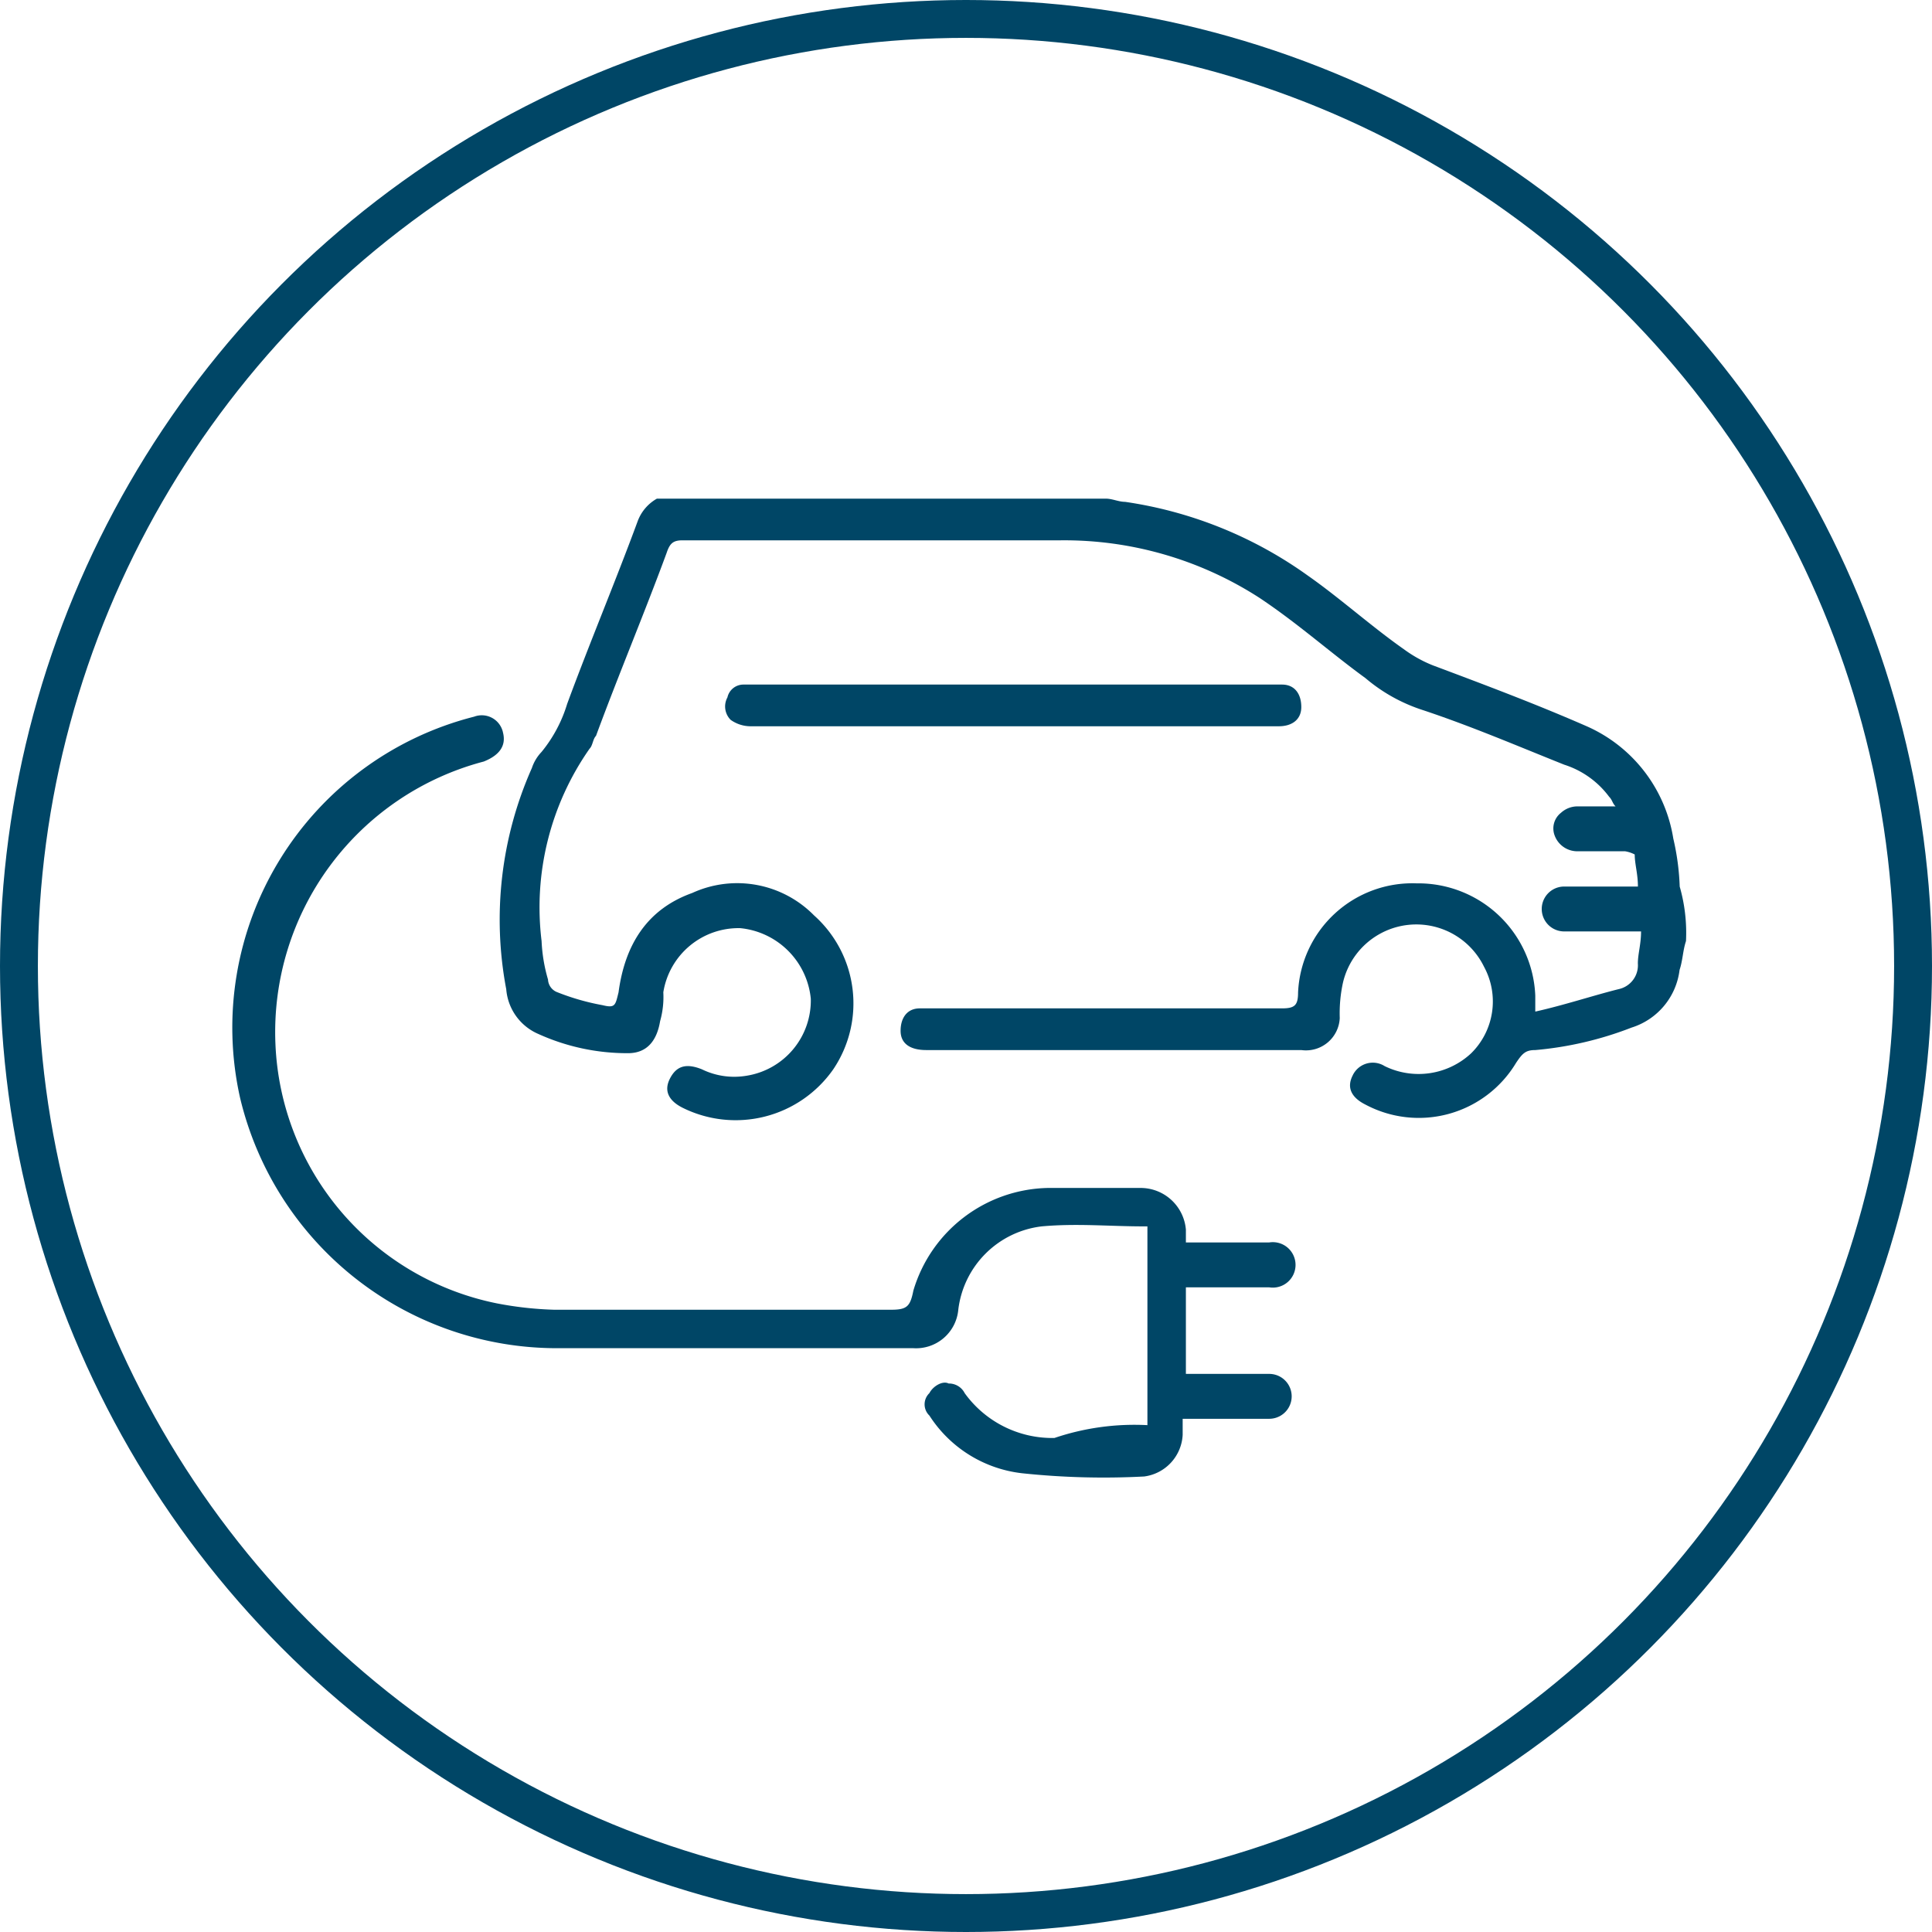 <?xml version="1.0" encoding="UTF-8"?> <svg xmlns="http://www.w3.org/2000/svg" width="102" height="102" viewBox="0 0 102 102"><g transform="translate(1 1.31)"><circle cx="50" cy="50" r="50" transform="translate(0 -0.31)" fill="none" stroke="#004666" stroke-width="2"></circle><g transform="translate(11.244 25.016)"><path d="M78.119,38.457c-.169.508-.169,1.016-.339,1.523a3.652,3.652,0,0,1-2.539,3.047,18.414,18.414,0,0,1-5.078,1.185c-.508,0-.677.169-1.016.677a5.992,5.992,0,0,1-7.955,2.2c-.677-.339-1.016-.846-.677-1.523a1.173,1.173,0,0,1,1.693-.508,4.068,4.068,0,0,0,4.57-.677,3.841,3.841,0,0,0,.677-4.57,3.977,3.977,0,0,0-7.447.846,7.591,7.591,0,0,0-.169,1.862,1.786,1.786,0,0,1-2.031,1.693h-19.8c-.846,0-1.354-.339-1.354-1.016s.339-1.185,1.016-1.185H56.793c.677,0,.846-.169.846-.846A6.04,6.04,0,0,1,63.9,35.411a6.181,6.181,0,0,1,6.262,5.924v.846c1.523-.339,3.047-.846,4.4-1.185a1.287,1.287,0,0,0,1.016-1.354c0-.508.169-1.016.169-1.693H71.688a1.185,1.185,0,0,1,0-2.37h3.893c0-.677-.169-1.185-.169-1.693a1.705,1.705,0,0,0-.508-.169H72.365a1.273,1.273,0,0,1-1.185-.846,1.047,1.047,0,0,1,.339-1.185,1.293,1.293,0,0,1,.846-.339H74.4c-.169-.169-.169-.339-.339-.508a4.748,4.748,0,0,0-2.37-1.693c-2.539-1.016-4.908-2.031-7.447-2.877a8.875,8.875,0,0,1-3.047-1.693c-1.862-1.354-3.554-2.877-5.585-4.231A19.005,19.005,0,0,0,45.115,17.3H25.143c-.508,0-.677.169-.846.677-1.185,3.216-2.539,6.432-3.724,9.647-.169.169-.169.508-.339.677A14.607,14.607,0,0,0,17.7,38.457a8.5,8.5,0,0,0,.339,2.031.755.755,0,0,0,.508.677,12.467,12.467,0,0,0,2.37.677c.677.169.677,0,.846-.677.339-2.539,1.523-4.4,3.893-5.247A5.691,5.691,0,0,1,32.082,37.1,6.226,6.226,0,0,1,33.1,45.227a6.288,6.288,0,0,1-7.955,2.031c-.677-.339-1.016-.846-.677-1.523s.846-.846,1.693-.508a3.892,3.892,0,0,0,2.37.339A4.021,4.021,0,0,0,31.913,41.5a4.148,4.148,0,0,0-3.724-3.724,4.021,4.021,0,0,0-4.062,3.385,4.686,4.686,0,0,1-.169,1.523c-.169,1.016-.677,1.693-1.693,1.693a11.357,11.357,0,0,1-4.739-1.016A2.814,2.814,0,0,1,15.834,41a19.7,19.7,0,0,1,1.354-11.679,2.255,2.255,0,0,1,.508-.846,7.365,7.365,0,0,0,1.354-2.539c1.185-3.216,2.539-6.432,3.724-9.647A2.275,2.275,0,0,1,23.789,15.1h23.7c.339,0,.677.169,1.016.169a21.967,21.967,0,0,1,9.648,3.893c1.693,1.185,3.385,2.708,5.078,3.893a6.861,6.861,0,0,0,1.523.846c2.708,1.016,5.416,2.031,8.124,3.216a7.826,7.826,0,0,1,4.57,5.924,13.066,13.066,0,0,1,.339,2.539A8.876,8.876,0,0,1,78.119,38.457Z" transform="translate(-1.351 -15.1)" fill="#004666"></path><path d="M55.477,59.323V48.829h-.169c-1.862,0-3.554-.169-5.416,0a5.033,5.033,0,0,0-4.4,4.4,2.238,2.238,0,0,1-2.37,2.031H24.334a17.2,17.2,0,0,1-16.756-13.2A16.94,16.94,0,0,1,19.933,21.918a1.144,1.144,0,0,1,1.523.846q.254,1.016-1.016,1.523a14.769,14.769,0,0,0-11,14.894,14.584,14.584,0,0,0,11.679,13.71,18.65,18.65,0,0,0,3.047.339H41.937c.846,0,1.016-.169,1.185-1.016A7.569,7.569,0,0,1,50.23,46.8h4.908a2.4,2.4,0,0,1,2.37,2.2v.677h4.4a1.2,1.2,0,1,1,0,2.37h-4.4v4.57h4.4a1.185,1.185,0,1,1,0,2.37h-4.57v.846a2.337,2.337,0,0,1-2.031,2.2,40.839,40.839,0,0,1-6.432-.169,6.717,6.717,0,0,1-4.908-3.047.818.818,0,0,1,0-1.185c.169-.339.677-.677,1.016-.508a.931.931,0,0,1,.846.508A5.7,5.7,0,0,0,50.568,60,13.169,13.169,0,0,1,55.477,59.323Z" transform="translate(-7.143 -10.408)" fill="#004666"></path><path d="M37.709,23.1H23.83a1.815,1.815,0,0,1-1.016-.339,1,1,0,0,1-.169-1.185.864.864,0,0,1,.846-.677H51.926c.677,0,1.016.508,1.016,1.185S52.434,23.1,51.757,23.1H37.709Z" transform="translate(3.516 -11.083)" fill="#004666"></path></g></g></svg> 